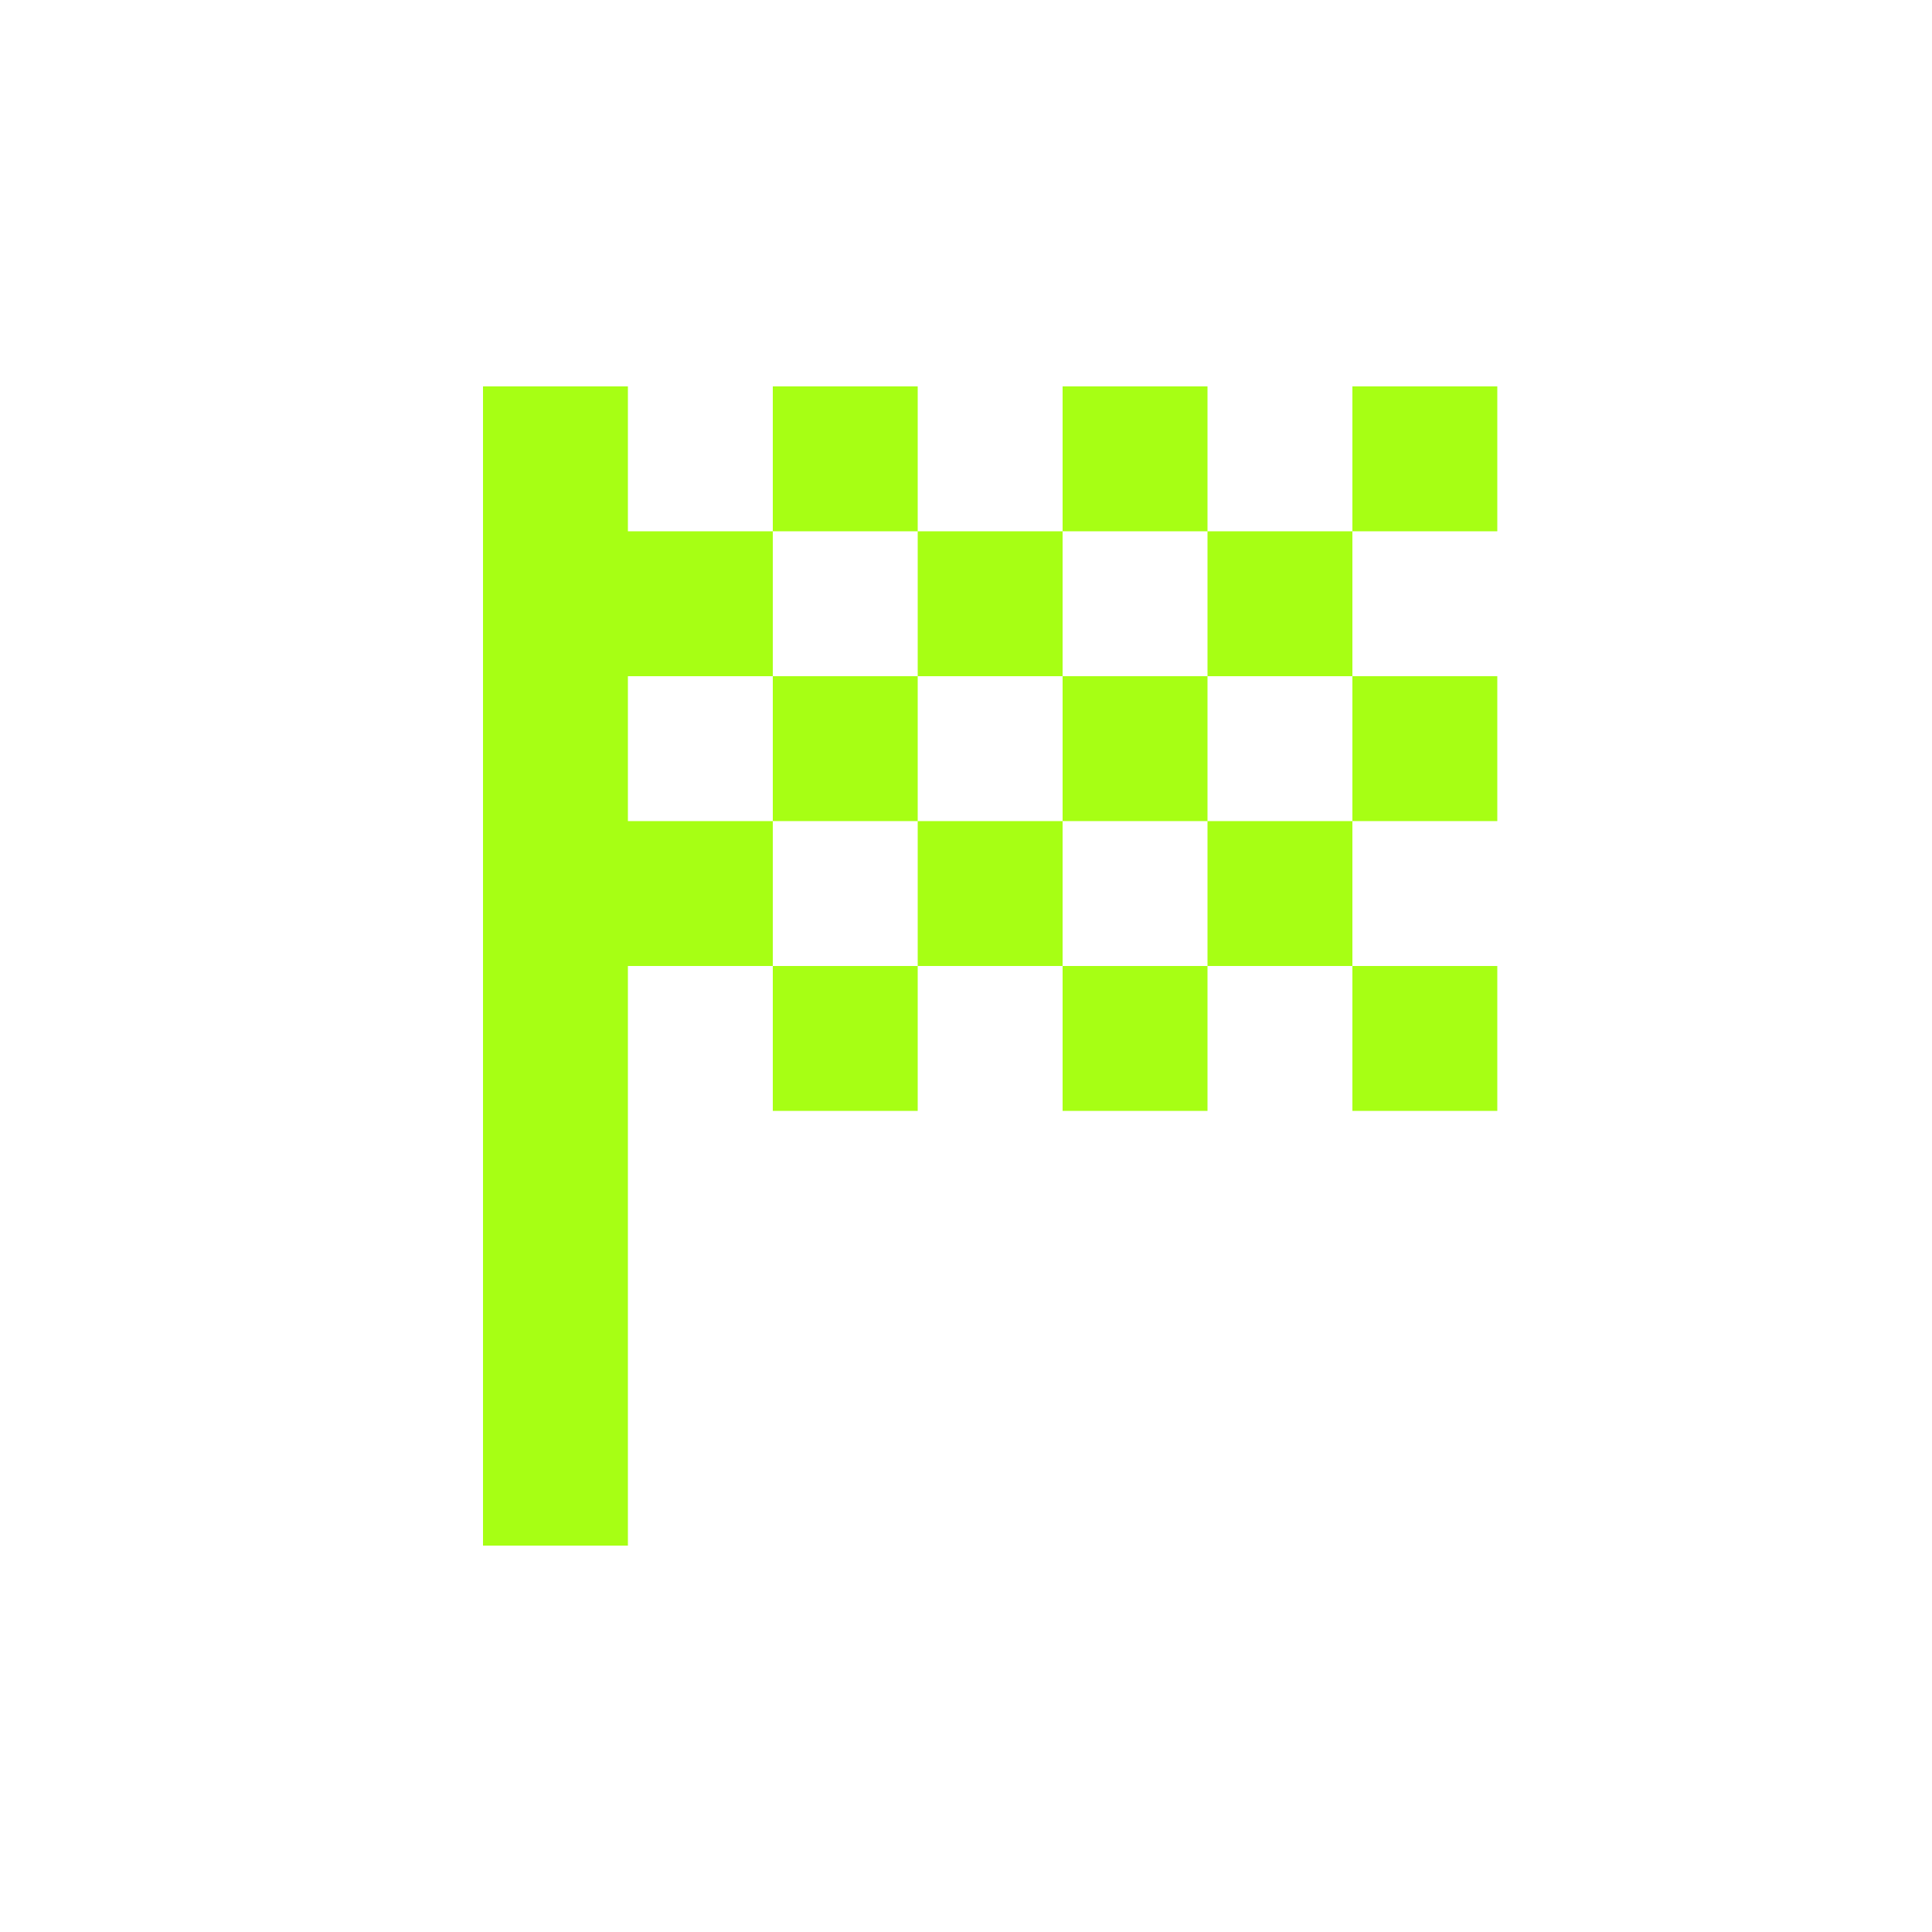 <svg xmlns="http://www.w3.org/2000/svg" height="20px" viewBox="0 -960 960 960" width="20px" fill="#a7ff14"><path d="M384-696h72v-72h-72v72Zm144 0v-72h72v72h-72ZM384-408v-72h72v72h-72Zm288-144v-72h72v72h-72Zm0 144v-72h72v72h-72Zm-144 0v-72h72v72h-72Zm144-288v-72h72v72h-72Zm-216 72v-72h72v72h-72ZM240-192v-576h72v72h72v72h-72v72h72v72h-72v288h-72Zm360-288v-72h72v72h-72Zm-144 0v-72h72v72h-72Zm-72-72v-72h72v72h-72Zm144 0v-72h72v72h-72Zm72-72v-72h72v72h-72Z"/></svg>